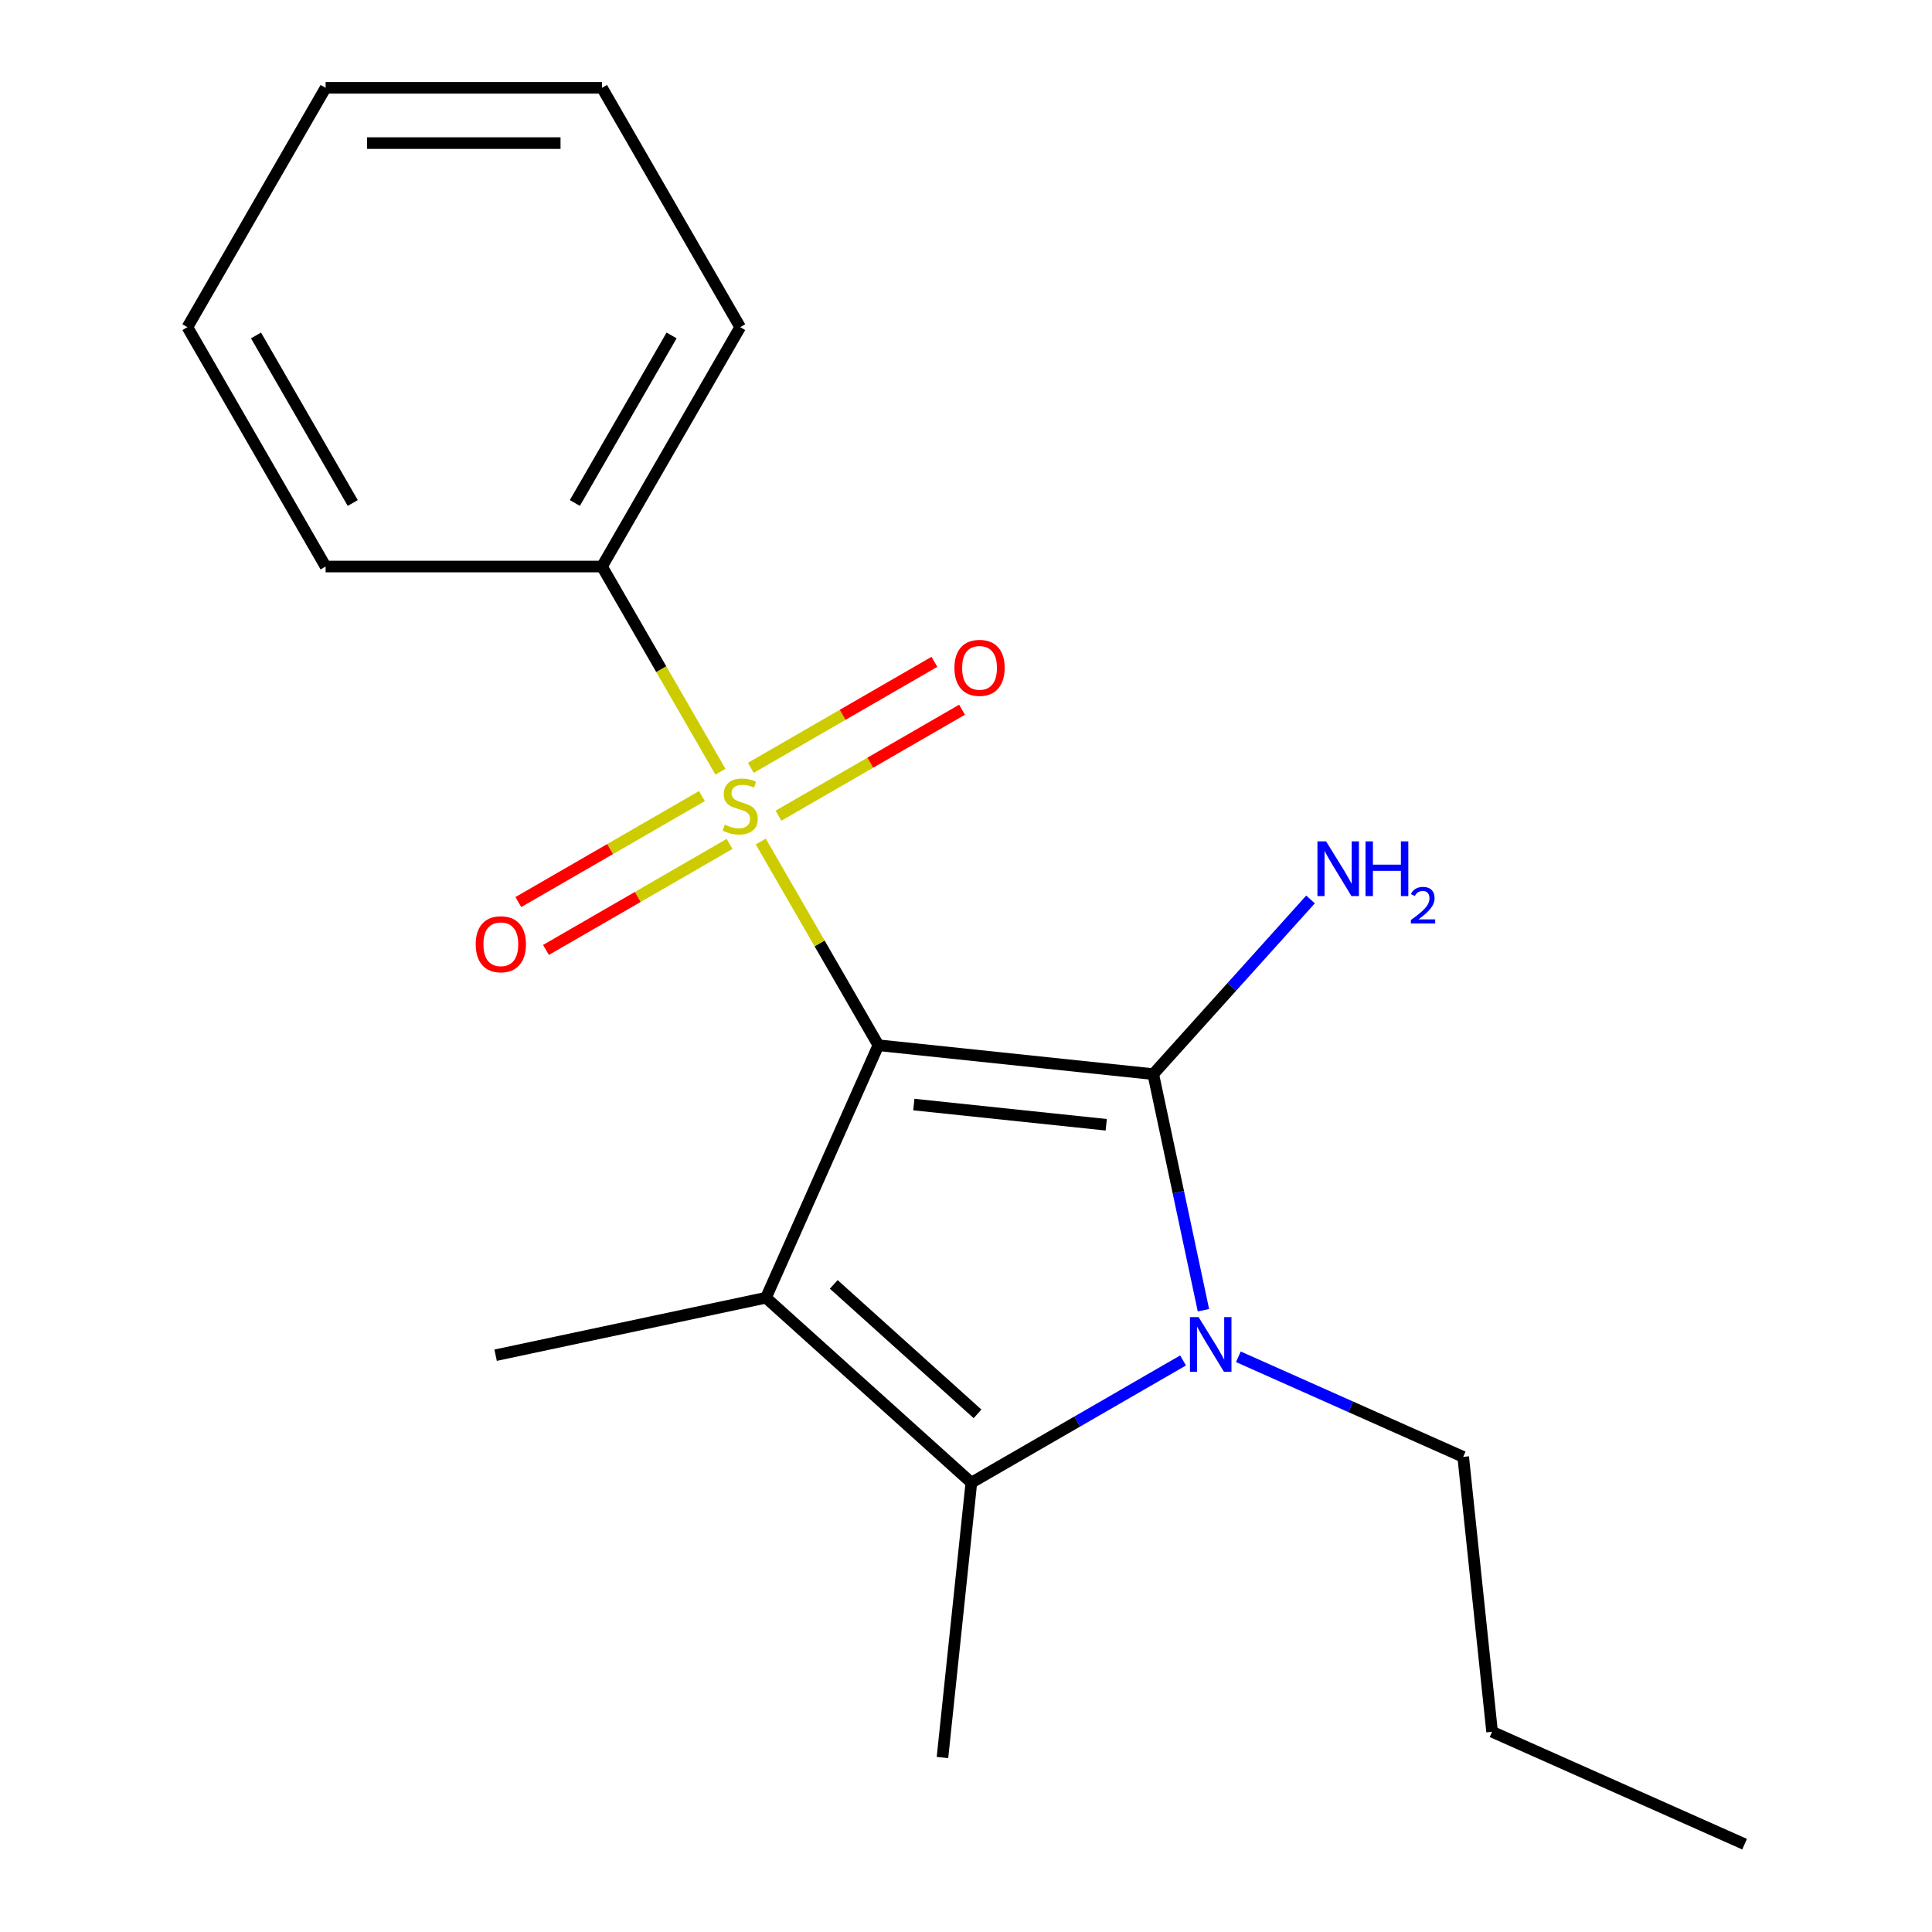 <?xml version='1.0' encoding='iso-8859-1'?>
<svg version='1.1' baseProfile='full'
              xmlns='http://www.w3.org/2000/svg'
                      xmlns:rdkit='http://www.rdkit.org/xml'
                      xmlns:xlink='http://www.w3.org/1999/xlink'
                  xml:space='preserve'
width='1000px' height='1000px' viewBox='0 0 1000 1000'>
<!-- END OF HEADER -->
<rect style='opacity:1.0;fill:#FFFFFF;stroke:none' width='1000' height='1000' x='0' y='0'> </rect>
<path class='bond-0' d='M 454.647,541.016 L 596.92,555.97' style='fill:none;fill-rule:evenodd;stroke:#000000;stroke-width:6px;stroke-linecap:butt;stroke-linejoin:miter;stroke-opacity:1' />
<path class='bond-0' d='M 472.998,571.714 L 572.588,582.181' style='fill:none;fill-rule:evenodd;stroke:#000000;stroke-width:6px;stroke-linecap:butt;stroke-linejoin:miter;stroke-opacity:1' />
<path class='bond-1' d='M 454.647,541.016 L 424.211,488.299' style='fill:none;fill-rule:evenodd;stroke:#000000;stroke-width:6px;stroke-linecap:butt;stroke-linejoin:miter;stroke-opacity:1' />
<path class='bond-1' d='M 424.211,488.299 L 393.775,435.582' style='fill:none;fill-rule:evenodd;stroke:#CCCC00;stroke-width:6px;stroke-linecap:butt;stroke-linejoin:miter;stroke-opacity:1' />
<path class='bond-2' d='M 454.647,541.016 L 396.461,671.705' style='fill:none;fill-rule:evenodd;stroke:#000000;stroke-width:6px;stroke-linecap:butt;stroke-linejoin:miter;stroke-opacity:1' />
<path class='bond-3' d='M 596.92,555.97 L 609.907,617.067' style='fill:none;fill-rule:evenodd;stroke:#000000;stroke-width:6px;stroke-linecap:butt;stroke-linejoin:miter;stroke-opacity:1' />
<path class='bond-3' d='M 609.907,617.067 L 622.893,678.164' style='fill:none;fill-rule:evenodd;stroke:#0000FF;stroke-width:6px;stroke-linecap:butt;stroke-linejoin:miter;stroke-opacity:1' />
<path class='bond-8' d='M 596.92,555.97 L 637.624,510.764' style='fill:none;fill-rule:evenodd;stroke:#000000;stroke-width:6px;stroke-linecap:butt;stroke-linejoin:miter;stroke-opacity:1' />
<path class='bond-8' d='M 637.624,510.764 L 678.327,465.558' style='fill:none;fill-rule:evenodd;stroke:#0000FF;stroke-width:6px;stroke-linecap:butt;stroke-linejoin:miter;stroke-opacity:1' />
<path class='bond-5' d='M 363.31,412.044 L 315.798,439.475' style='fill:none;fill-rule:evenodd;stroke:#CCCC00;stroke-width:6px;stroke-linecap:butt;stroke-linejoin:miter;stroke-opacity:1' />
<path class='bond-5' d='M 315.798,439.475 L 268.287,466.906' style='fill:none;fill-rule:evenodd;stroke:#FF0000;stroke-width:6px;stroke-linecap:butt;stroke-linejoin:miter;stroke-opacity:1' />
<path class='bond-5' d='M 377.616,436.822 L 330.104,464.253' style='fill:none;fill-rule:evenodd;stroke:#CCCC00;stroke-width:6px;stroke-linecap:butt;stroke-linejoin:miter;stroke-opacity:1' />
<path class='bond-5' d='M 330.104,464.253 L 282.593,491.684' style='fill:none;fill-rule:evenodd;stroke:#FF0000;stroke-width:6px;stroke-linecap:butt;stroke-linejoin:miter;stroke-opacity:1' />
<path class='bond-6' d='M 402.928,422.208 L 450.44,394.777' style='fill:none;fill-rule:evenodd;stroke:#CCCC00;stroke-width:6px;stroke-linecap:butt;stroke-linejoin:miter;stroke-opacity:1' />
<path class='bond-6' d='M 450.44,394.777 L 497.951,367.346' style='fill:none;fill-rule:evenodd;stroke:#FF0000;stroke-width:6px;stroke-linecap:butt;stroke-linejoin:miter;stroke-opacity:1' />
<path class='bond-6' d='M 388.623,397.43 L 436.134,369.999' style='fill:none;fill-rule:evenodd;stroke:#CCCC00;stroke-width:6px;stroke-linecap:butt;stroke-linejoin:miter;stroke-opacity:1' />
<path class='bond-6' d='M 436.134,369.999 L 483.646,342.568' style='fill:none;fill-rule:evenodd;stroke:#FF0000;stroke-width:6px;stroke-linecap:butt;stroke-linejoin:miter;stroke-opacity:1' />
<path class='bond-7' d='M 372.902,399.43 L 342.247,346.333' style='fill:none;fill-rule:evenodd;stroke:#CCCC00;stroke-width:6px;stroke-linecap:butt;stroke-linejoin:miter;stroke-opacity:1' />
<path class='bond-7' d='M 342.247,346.333 L 311.591,293.235' style='fill:none;fill-rule:evenodd;stroke:#000000;stroke-width:6px;stroke-linecap:butt;stroke-linejoin:miter;stroke-opacity:1' />
<path class='bond-4' d='M 396.461,671.705 L 502.773,767.428' style='fill:none;fill-rule:evenodd;stroke:#000000;stroke-width:6px;stroke-linecap:butt;stroke-linejoin:miter;stroke-opacity:1' />
<path class='bond-4' d='M 431.552,664.801 L 505.971,731.808' style='fill:none;fill-rule:evenodd;stroke:#000000;stroke-width:6px;stroke-linecap:butt;stroke-linejoin:miter;stroke-opacity:1' />
<path class='bond-9' d='M 396.461,671.705 L 256.531,701.448' style='fill:none;fill-rule:evenodd;stroke:#000000;stroke-width:6px;stroke-linecap:butt;stroke-linejoin:miter;stroke-opacity:1' />
<path class='bond-10' d='M 640.98,702.274 L 699.166,728.18' style='fill:none;fill-rule:evenodd;stroke:#0000FF;stroke-width:6px;stroke-linecap:butt;stroke-linejoin:miter;stroke-opacity:1' />
<path class='bond-10' d='M 699.166,728.18 L 757.352,754.086' style='fill:none;fill-rule:evenodd;stroke:#000000;stroke-width:6px;stroke-linecap:butt;stroke-linejoin:miter;stroke-opacity:1' />
<path class='bond-19' d='M 612.347,704.166 L 557.56,735.797' style='fill:none;fill-rule:evenodd;stroke:#0000FF;stroke-width:6px;stroke-linecap:butt;stroke-linejoin:miter;stroke-opacity:1' />
<path class='bond-19' d='M 557.56,735.797 L 502.773,767.428' style='fill:none;fill-rule:evenodd;stroke:#000000;stroke-width:6px;stroke-linecap:butt;stroke-linejoin:miter;stroke-opacity:1' />
<path class='bond-11' d='M 502.773,767.428 L 487.819,909.701' style='fill:none;fill-rule:evenodd;stroke:#000000;stroke-width:6px;stroke-linecap:butt;stroke-linejoin:miter;stroke-opacity:1' />
<path class='bond-12' d='M 311.591,293.235 L 383.119,169.345' style='fill:none;fill-rule:evenodd;stroke:#000000;stroke-width:6px;stroke-linecap:butt;stroke-linejoin:miter;stroke-opacity:1' />
<path class='bond-12' d='M 297.542,260.346 L 347.612,173.623' style='fill:none;fill-rule:evenodd;stroke:#000000;stroke-width:6px;stroke-linecap:butt;stroke-linejoin:miter;stroke-opacity:1' />
<path class='bond-13' d='M 311.591,293.235 L 168.535,293.235' style='fill:none;fill-rule:evenodd;stroke:#000000;stroke-width:6px;stroke-linecap:butt;stroke-linejoin:miter;stroke-opacity:1' />
<path class='bond-14' d='M 757.352,754.086 L 772.305,896.359' style='fill:none;fill-rule:evenodd;stroke:#000000;stroke-width:6px;stroke-linecap:butt;stroke-linejoin:miter;stroke-opacity:1' />
<path class='bond-17' d='M 383.119,169.345 L 311.591,45.455' style='fill:none;fill-rule:evenodd;stroke:#000000;stroke-width:6px;stroke-linecap:butt;stroke-linejoin:miter;stroke-opacity:1' />
<path class='bond-16' d='M 168.535,293.235 L 97.006,169.345' style='fill:none;fill-rule:evenodd;stroke:#000000;stroke-width:6px;stroke-linecap:butt;stroke-linejoin:miter;stroke-opacity:1' />
<path class='bond-16' d='M 182.583,260.346 L 132.514,173.623' style='fill:none;fill-rule:evenodd;stroke:#000000;stroke-width:6px;stroke-linecap:butt;stroke-linejoin:miter;stroke-opacity:1' />
<path class='bond-15' d='M 772.305,896.359 L 902.994,954.545' style='fill:none;fill-rule:evenodd;stroke:#000000;stroke-width:6px;stroke-linecap:butt;stroke-linejoin:miter;stroke-opacity:1' />
<path class='bond-18' d='M 97.006,169.345 L 168.535,45.455' style='fill:none;fill-rule:evenodd;stroke:#000000;stroke-width:6px;stroke-linecap:butt;stroke-linejoin:miter;stroke-opacity:1' />
<path class='bond-20' d='M 311.591,45.455 L 168.535,45.455' style='fill:none;fill-rule:evenodd;stroke:#000000;stroke-width:6px;stroke-linecap:butt;stroke-linejoin:miter;stroke-opacity:1' />
<path class='bond-20' d='M 290.132,74.066 L 189.993,74.066' style='fill:none;fill-rule:evenodd;stroke:#000000;stroke-width:6px;stroke-linecap:butt;stroke-linejoin:miter;stroke-opacity:1' />
<path  class='atom-2' d='M 375.119 426.846
Q 375.439 426.966, 376.759 427.526
Q 378.079 428.086, 379.519 428.446
Q 380.999 428.766, 382.439 428.766
Q 385.119 428.766, 386.679 427.486
Q 388.239 426.166, 388.239 423.886
Q 388.239 422.326, 387.439 421.366
Q 386.679 420.406, 385.479 419.886
Q 384.279 419.366, 382.279 418.766
Q 379.759 418.006, 378.239 417.286
Q 376.759 416.566, 375.679 415.046
Q 374.639 413.526, 374.639 410.966
Q 374.639 407.406, 377.039 405.206
Q 379.479 403.006, 384.279 403.006
Q 387.559 403.006, 391.279 404.566
L 390.359 407.646
Q 386.959 406.246, 384.399 406.246
Q 381.639 406.246, 380.119 407.406
Q 378.599 408.526, 378.639 410.486
Q 378.639 412.006, 379.399 412.926
Q 380.199 413.846, 381.319 414.366
Q 382.479 414.886, 384.399 415.486
Q 386.959 416.286, 388.479 417.086
Q 389.999 417.886, 391.079 419.526
Q 392.199 421.126, 392.199 423.886
Q 392.199 427.806, 389.559 429.926
Q 386.959 432.006, 382.599 432.006
Q 380.079 432.006, 378.159 431.446
Q 376.279 430.926, 374.039 430.006
L 375.119 426.846
' fill='#CCCC00'/>
<path  class='atom-4' d='M 620.403 681.74
L 629.683 696.74
Q 630.603 698.22, 632.083 700.9
Q 633.563 703.58, 633.643 703.74
L 633.643 681.74
L 637.403 681.74
L 637.403 710.06
L 633.523 710.06
L 623.563 693.66
Q 622.403 691.74, 621.163 689.54
Q 619.963 687.34, 619.603 686.66
L 619.603 710.06
L 615.923 710.06
L 615.923 681.74
L 620.403 681.74
' fill='#0000FF'/>
<path  class='atom-6' d='M 246.229 488.734
Q 246.229 481.934, 249.589 478.134
Q 252.949 474.334, 259.229 474.334
Q 265.509 474.334, 268.869 478.134
Q 272.229 481.934, 272.229 488.734
Q 272.229 495.614, 268.829 499.534
Q 265.429 503.414, 259.229 503.414
Q 252.989 503.414, 249.589 499.534
Q 246.229 495.654, 246.229 488.734
M 259.229 500.214
Q 263.549 500.214, 265.869 497.334
Q 268.229 494.414, 268.229 488.734
Q 268.229 483.174, 265.869 480.374
Q 263.549 477.534, 259.229 477.534
Q 254.909 477.534, 252.549 480.334
Q 250.229 483.134, 250.229 488.734
Q 250.229 494.454, 252.549 497.334
Q 254.909 500.214, 259.229 500.214
' fill='#FF0000'/>
<path  class='atom-7' d='M 494.01 345.678
Q 494.01 338.878, 497.37 335.078
Q 500.73 331.278, 507.01 331.278
Q 513.29 331.278, 516.65 335.078
Q 520.01 338.878, 520.01 345.678
Q 520.01 352.558, 516.61 356.478
Q 513.21 360.358, 507.01 360.358
Q 500.77 360.358, 497.37 356.478
Q 494.01 352.598, 494.01 345.678
M 507.01 357.158
Q 511.33 357.158, 513.65 354.278
Q 516.01 351.358, 516.01 345.678
Q 516.01 340.118, 513.65 337.318
Q 511.33 334.478, 507.01 334.478
Q 502.69 334.478, 500.33 337.278
Q 498.01 340.078, 498.01 345.678
Q 498.01 351.398, 500.33 354.278
Q 502.69 357.158, 507.01 357.158
' fill='#FF0000'/>
<path  class='atom-9' d='M 686.383 435.498
L 695.663 450.498
Q 696.583 451.978, 698.063 454.658
Q 699.543 457.338, 699.623 457.498
L 699.623 435.498
L 703.383 435.498
L 703.383 463.818
L 699.503 463.818
L 689.543 447.418
Q 688.383 445.498, 687.143 443.298
Q 685.943 441.098, 685.583 440.418
L 685.583 463.818
L 681.903 463.818
L 681.903 435.498
L 686.383 435.498
' fill='#0000FF'/>
<path  class='atom-9' d='M 706.783 435.498
L 710.623 435.498
L 710.623 447.538
L 725.103 447.538
L 725.103 435.498
L 728.943 435.498
L 728.943 463.818
L 725.103 463.818
L 725.103 450.738
L 710.623 450.738
L 710.623 463.818
L 706.783 463.818
L 706.783 435.498
' fill='#0000FF'/>
<path  class='atom-9' d='M 730.316 462.825
Q 731.003 461.056, 732.639 460.079
Q 734.276 459.076, 736.547 459.076
Q 739.371 459.076, 740.955 460.607
Q 742.539 462.138, 742.539 464.857
Q 742.539 467.629, 740.48 470.217
Q 738.447 472.804, 734.223 475.866
L 742.856 475.866
L 742.856 477.978
L 730.263 477.978
L 730.263 476.209
Q 733.748 473.728, 735.807 471.88
Q 737.893 470.032, 738.896 468.369
Q 739.899 466.705, 739.899 464.989
Q 739.899 463.194, 739.002 462.191
Q 738.104 461.188, 736.547 461.188
Q 735.042 461.188, 734.039 461.795
Q 733.035 462.402, 732.323 463.749
L 730.316 462.825
' fill='#0000FF'/>
</svg>
